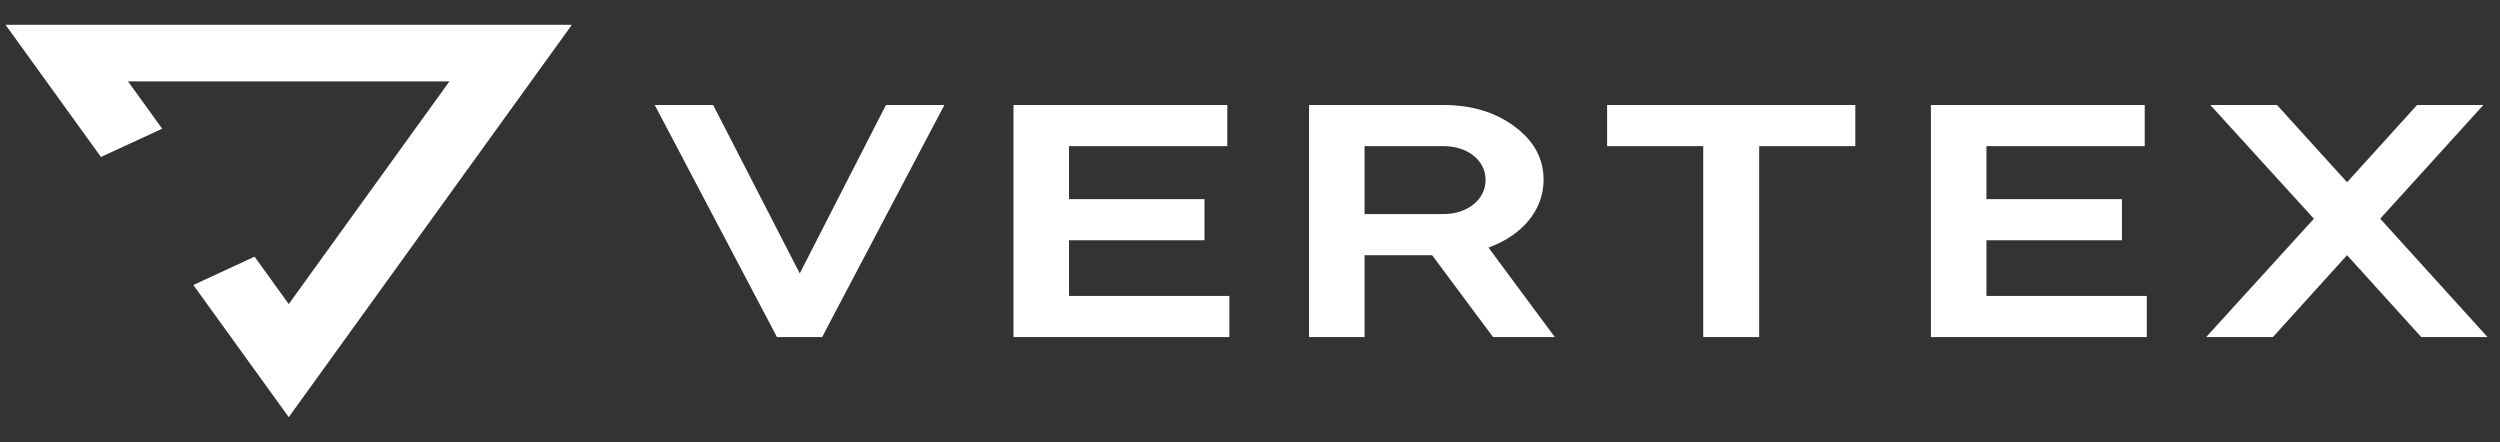 <svg xmlns="http://www.w3.org/2000/svg" width="181" height="32" fill="none"><rect width="100%" height="100%" fill="#333333" stroke="none"/><path fill="#fff" d="m7.31 11.365 4.432-2.045-2.474-3.427h23.27L20.905 22.015l-2.474-3.432-4.433 2.05 6.907 9.569L41.402 1.797h-41l6.907 9.568Zm52.212 13.037 8.85-16.8h-4.23l-6.24 12.192-6.27-12.192h-4.23l8.85 16.8h3.27Zm13.854-16.8v16.8h15.63v-2.976h-11.61v-4.032h9.81v-2.976h-9.81v-3.84h11.46V7.602h-15.48Zm21.399 0v16.8h4.02v-5.928h4.89l4.41 5.928h4.47l-4.8-6.48c2.43-.864 3.99-2.712 3.99-4.896 0-1.536-.69-2.832-2.1-3.864-1.38-1.032-3.09-1.56-5.16-1.56h-9.72Zm9.72 2.976c1.77 0 3.06 1.032 3.06 2.448s-1.29 2.472-3.06 2.472h-5.7v-4.92h5.7Zm18.819 0v13.824h4.05V10.578h6.96V7.602h-17.97v2.976h6.96Zm16.484-2.976v16.8h15.63v-2.976h-11.61v-4.032h9.81v-2.976h-9.81v-3.84h11.46V7.602h-15.48Zm27.729 8.232-7.8 8.568h4.83l5.37-5.928 5.37 5.928h4.8l-7.77-8.568 7.47-8.232h-4.8l-5.07 5.592-5.07-5.592h-4.83l7.5 8.232Z"/></svg>